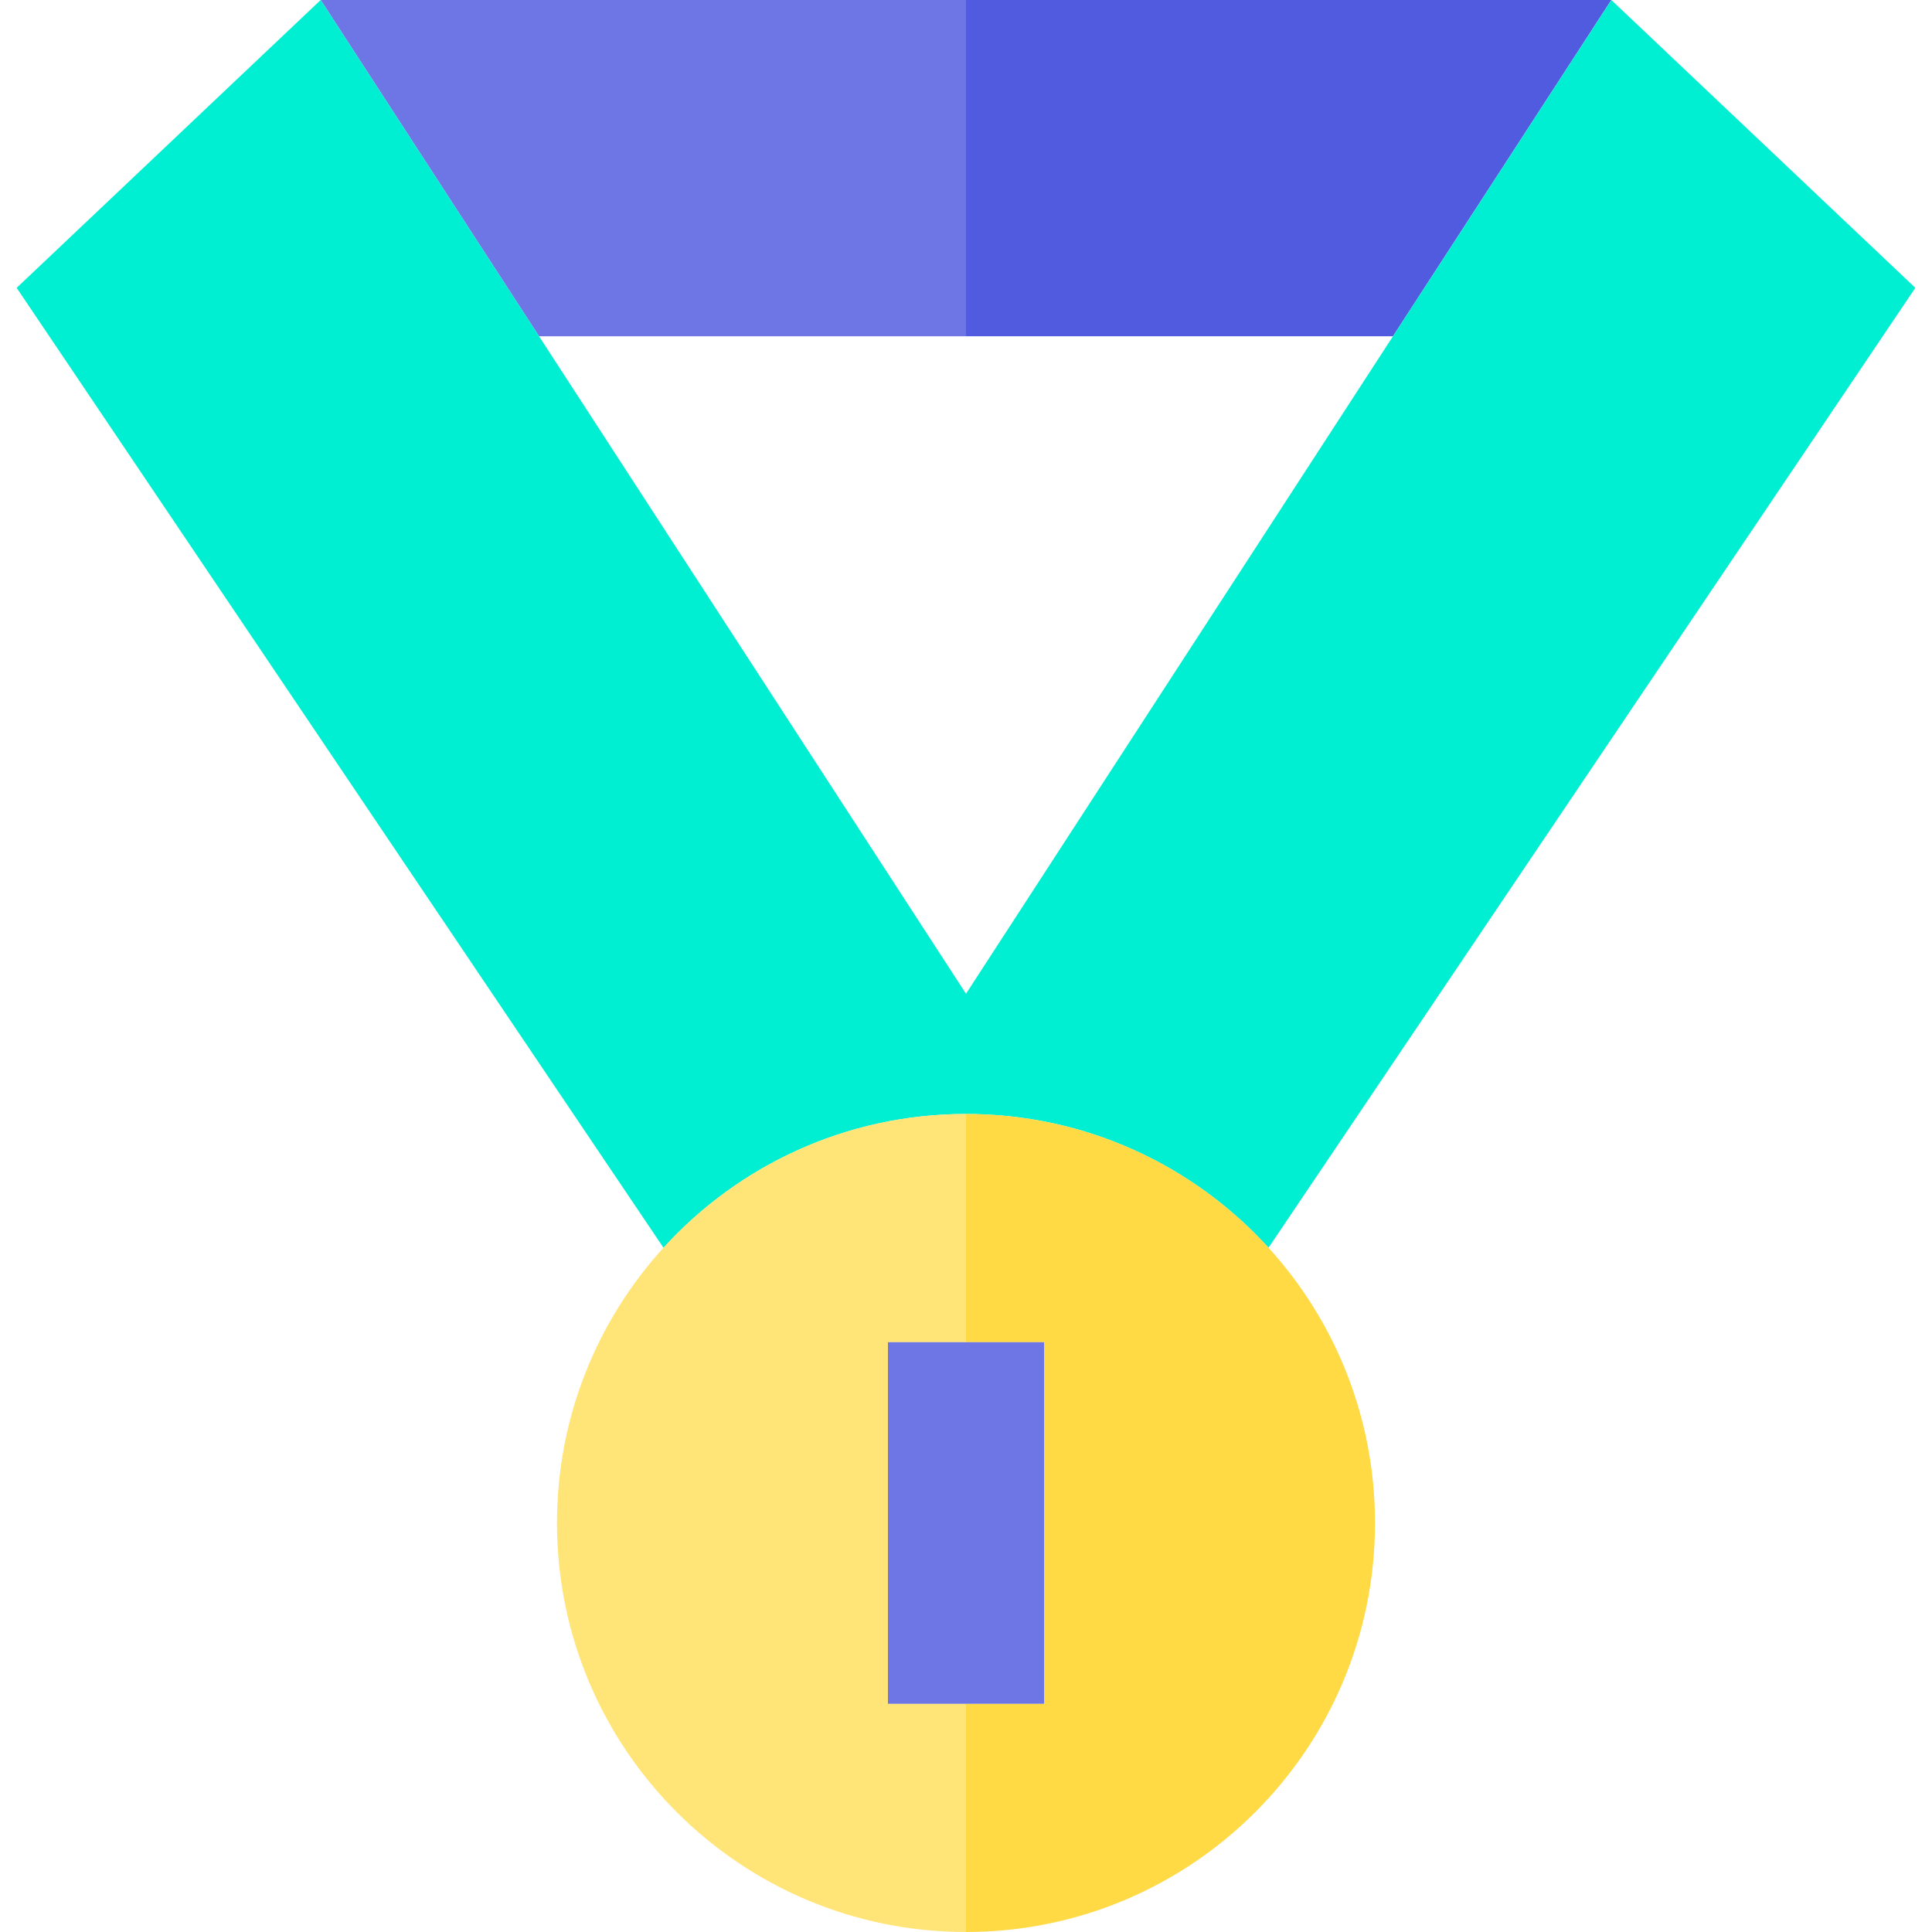 <?xml version="1.0" encoding="iso-8859-1"?>
<!-- Generator: Adobe Illustrator 19.0.0, SVG Export Plug-In . SVG Version: 6.00 Build 0)  -->
<svg version="1.1" id="Layer_1" xmlns="http://www.w3.org/2000/svg" xmlns:xlink="http://www.w3.org/1999/xlink" x="0px" y="0px"
	 viewBox="0 0 495.005 495.005" style="enable-background:new 0 0 495.005 495.005;" xml:space="preserve">
<g>
	<polygon style="fill:#6E76E5;" points="247.503,86.154 247.503,0 82.161,0 138.107,86.154 	"/>
	<polygon style="fill:#515BE0;" points="356.899,86.154 412.845,0 247.503,0 247.503,86.154 	"/>
	<path style="fill:#00EED1;" d="M247.503,285.419c30.714,0,58.342,13.214,77.509,34.267L490.735,73.75L412.845,0l-55.946,86.154
		L247.503,254.617L138.107,86.154L82.161,0L4.271,73.75l165.723,245.937C189.161,298.634,216.788,285.419,247.503,285.419z"/>
	<path style="fill:#FFE477;" d="M227.503,436.533v-92.642h20v-58.472c-30.714,0-58.342,13.214-77.509,34.267
		c-16.95,18.617-27.284,43.365-27.284,70.526c0,57.876,46.917,104.793,104.793,104.793v-58.472H227.503z"/>
	<path style="fill:#FFDA44;" d="M247.503,285.419v58.472h20v92.642h-20v58.472c57.875,0,104.793-46.917,104.793-104.793
		c0-27.161-10.334-51.909-27.284-70.526C305.844,298.634,278.217,285.419,247.503,285.419z"/>
	<rect x="227.503" y="343.891" style="fill:#6E76E5;" width="40" height="92.642"/>
</g>
<g>
</g>
<g>
</g>
<g>
</g>
<g>
</g>
<g>
</g>
<g>
</g>
<g>
</g>
<g>
</g>
<g>
</g>
<g>
</g>
<g>
</g>
<g>
</g>
<g>
</g>
<g>
</g>
<g>
</g>
</svg>
